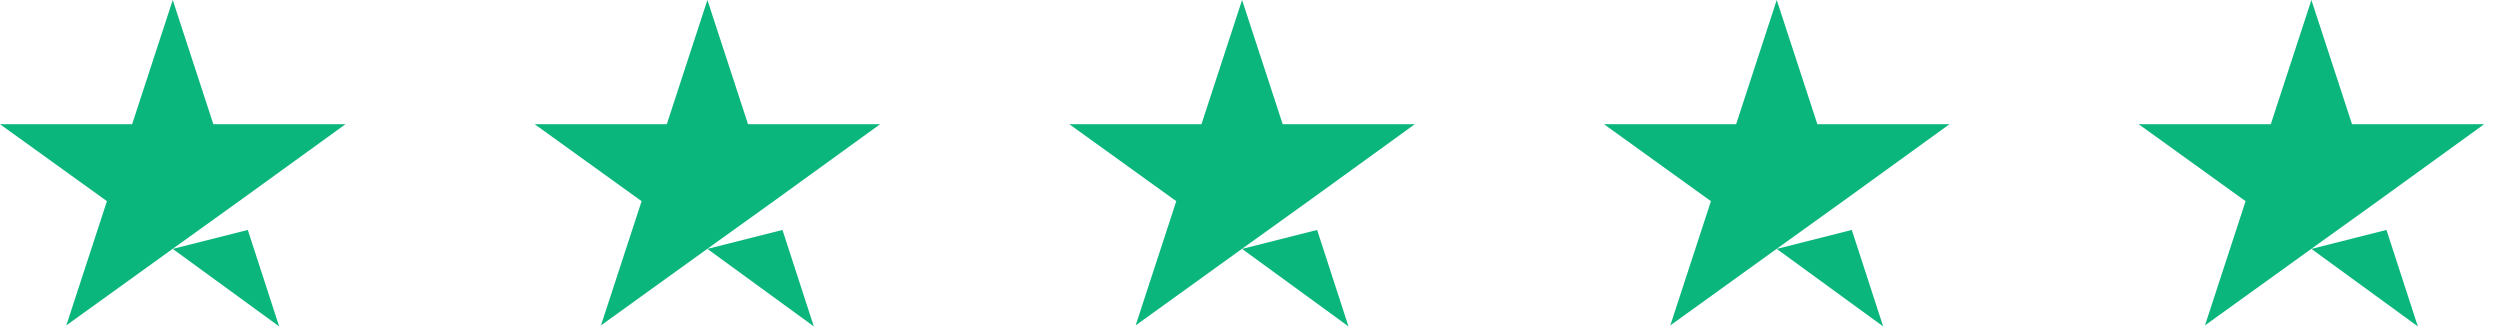 <svg width="142" height="19" viewBox="0 0 142 19" fill="none" xmlns="http://www.w3.org/2000/svg">
<path d="M9.812 14.138L14.075 13.06L15.856 18.54L9.812 14.138ZM19.623 7.055H12.118L9.812 0L7.505 7.055H0L6.074 11.427L3.767 18.482L9.841 14.109L13.579 11.427L19.623 7.055ZM40.181 14.138L44.444 13.06L46.225 18.54L40.181 14.138ZM49.992 7.055H42.488L40.181 0L37.874 7.055H30.369L36.443 11.427L34.136 18.482L40.21 14.109L43.948 11.427L49.992 7.055ZM70.55 14.138L74.813 13.06L76.594 18.54L70.55 14.138ZM80.361 7.055H72.857L70.55 0L68.243 7.055H60.738L66.812 11.427L64.505 18.482L70.579 14.109L74.317 11.427L80.361 7.055ZM100.919 14.138L105.182 13.06L106.963 18.54L100.919 14.138ZM110.73 7.055H103.226L100.919 0L98.612 7.055H91.107L97.181 11.427L94.874 18.482L100.948 14.109L104.686 11.427L110.73 7.055ZM131.288 14.138L135.551 13.06L137.333 18.54L131.288 14.138ZM141.1 7.055H133.595L131.288 0L128.981 7.055H121.476L127.55 11.427L125.243 18.482L131.317 14.109L135.055 11.427L141.1 7.055Z" fill="#0AB67B"/>
</svg>

